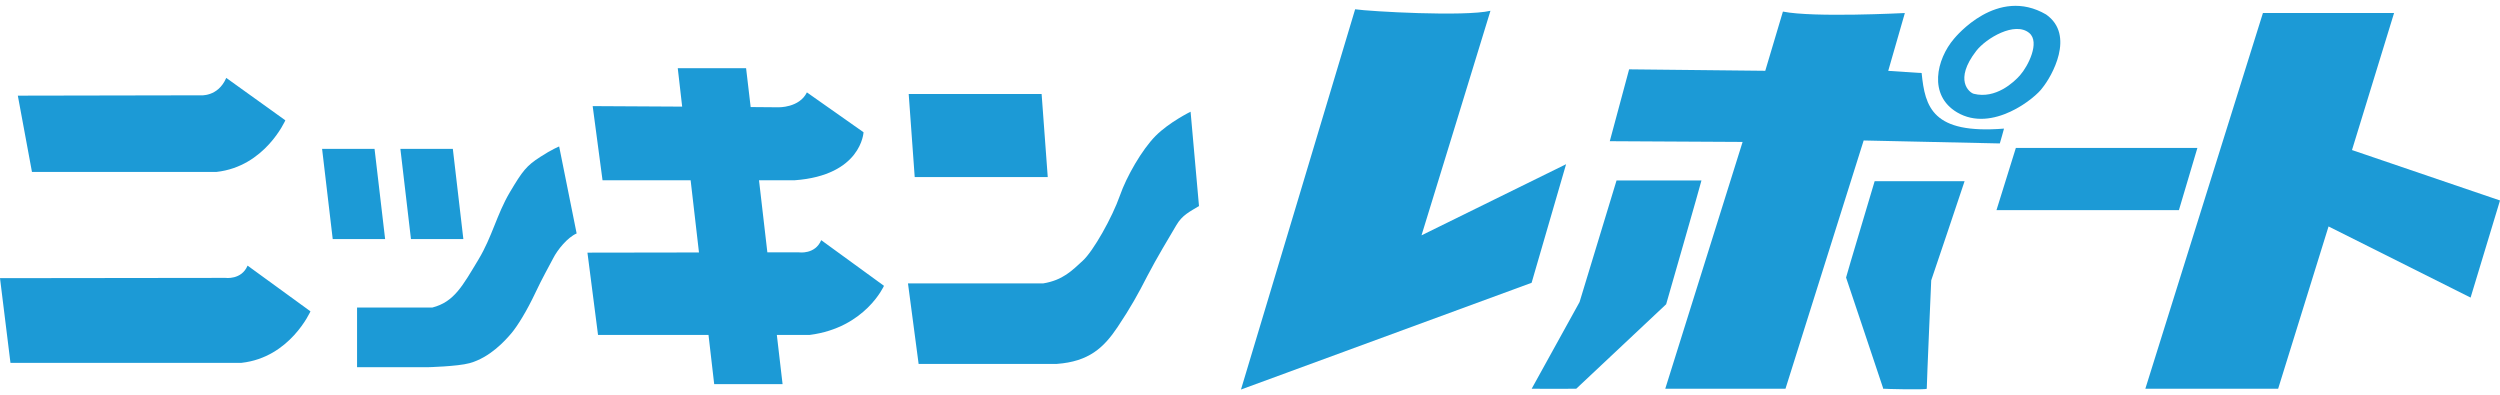 <svg
        width="215"
        height="34"
        viewBox="0 0 215 34"
        fill="none"
        xmlns="http://www.w3.org/2000/svg"
>
    <g clip-path="url(#clip0_14004_22650)">
        <path
                d="M1.533 8.226L2.749 14.786H18.615C22.801 14.324 24.539 10.348 24.539 10.348L19.458 6.7C18.74 8.365 17.217 8.197 17.217 8.197L1.528 8.226H1.533Z"
                fill="#1C9AD6"
        />
        <path
                d="M0 23.922L0.9 31.204H20.77C24.951 30.742 26.699 26.776 26.699 26.776L21.292 22.843C20.77 24.095 19.377 23.898 19.377 23.898L0 23.922Z"
                fill="#1C9AD6"
        />
        <path
                d="M33.121 20.562L32.211 12.803H27.7L28.614 20.562H33.121Z"
                fill="#1C9AD6"
        />
        <path
                d="M39.849 20.562L38.944 12.803H34.433L35.343 20.562H39.849Z"
                fill="#1C9AD6"
        />
        <path
                d="M30.707 26.449H37.178C39.064 25.967 39.783 24.581 41.162 22.295C42.321 20.365 42.733 18.42 43.839 16.548C44.95 14.675 45.281 14.257 46.459 13.496C47.464 12.841 48.087 12.596 48.087 12.596L49.591 20.076C48.805 20.422 47.953 21.462 47.565 22.227C47.172 22.983 46.617 23.955 46.066 25.13C45.281 26.795 44.495 28.047 43.973 28.668C43.446 29.288 42.144 30.747 40.377 31.233C39.337 31.517 36.78 31.58 36.78 31.58H30.707V26.444V26.449Z"
                fill="#1C9AD6"
        />
        <path
                d="M70.624 20.653C70.103 21.905 68.714 21.703 68.714 21.703H65.993L65.275 15.503H68.34C74.097 15.084 74.264 11.373 74.264 11.373L69.394 7.946C68.742 9.28 66.942 9.227 66.942 9.227L64.557 9.207L64.164 5.867H58.288L58.666 9.169L50.97 9.126L51.818 15.503H59.394L60.112 21.712L50.52 21.727L51.43 28.802H60.931L61.42 33.033H67.301L66.808 28.802H69.647C74.422 28.186 76.022 24.581 76.022 24.581L70.624 20.653Z"
                fill="#1C9AD6"
        />
        <path
                d="M90.106 15.229L89.579 8.086H78.148L78.665 15.229H90.106Z"
                fill="#1C9AD6"
        />
        <path
                d="M78.081 24.374H89.709C91.409 24.095 92.194 23.267 93.109 22.43C94.024 21.602 95.657 18.69 96.313 16.817C96.878 15.19 98.21 12.866 99.383 11.686C100.556 10.507 102.39 9.607 102.39 9.607L103.113 17.717C102.328 18.208 101.677 18.478 101.155 19.383C100.628 20.278 99.45 22.227 98.664 23.748C97.884 25.274 97.233 26.449 96.121 28.114C94.919 29.914 93.636 31.093 90.892 31.296H79.001L78.086 24.369L78.081 24.374Z"
                fill="#1C9AD6"
        />
        <path
                fill-rule="evenodd"
                clip-rule="evenodd"
                d="M175.964 1.246C178.498 3.022 176.434 6.589 175.658 7.542C175.078 8.403 171.338 11.465 168.302 9.66C165.821 8.182 166.535 5.106 168.043 3.335C168.187 3.167 171.764 -1.204 175.964 1.246ZM169.964 4.37C168.005 6.892 169.37 7.97 169.743 8.066C171.63 8.543 173.211 7.056 173.718 6.478C174.422 5.684 175.457 3.624 174.518 2.839C173.287 1.809 170.807 3.287 169.964 4.37Z"
                fill="#1C9AD6"
        />
        <path
                fill-rule="evenodd"
                clip-rule="evenodd"
                d="M128.179 0.928C128.179 0.972 122.25 20.239 122.25 20.239L134.683 14.122L131.718 24.321L106.724 33.5C106.724 33.5 116.542 0.842 116.542 0.798C117.816 0.986 125.947 1.448 128.179 0.928Z"
                fill="#1C9AD6"
        />
        <path
                fill-rule="evenodd"
                clip-rule="evenodd"
                d="M163.819 1.116C163.819 1.159 162.378 6.088 162.387 6.093C162.397 6.103 165.218 6.281 165.261 6.281C165.553 9.227 166.194 11.551 172.344 11.06C172.344 11.104 171.984 12.336 171.984 12.336L160.275 12.081L153.551 33.433H143.212L149.864 12.206L138.442 12.143L140.104 5.963L151.813 6.088C151.823 6.079 153.322 1.005 153.331 0.996C155.979 1.53 163.719 1.121 163.814 1.121L163.819 1.116Z"
                fill="#1C9AD6"
        />
        <path
                fill-rule="evenodd"
                clip-rule="evenodd"
                d="M202.271 12.904C202.271 12.904 214.986 17.231 215 17.241L212.471 25.592L200.255 19.474L195.92 33.432H184.499L194.613 1.116C194.613 1.116 205.886 1.116 205.891 1.116L202.271 12.904Z"
                fill="#1C9AD6"
        />
        <path
                fill-rule="evenodd"
                clip-rule="evenodd"
                d="M188.976 12.721L187.386 18.073H171.697L173.364 12.721H188.976Z"
                fill="#1C9AD6"
        />
        <path
                fill-rule="evenodd"
                clip-rule="evenodd"
                d="M146.325 15.522C146.325 15.609 143.294 26.15 143.289 26.165C143.289 26.174 135.564 33.418 135.554 33.433C135.545 33.442 131.747 33.433 131.723 33.433C131.733 33.418 135.842 25.982 135.842 25.977C135.847 25.962 139.012 15.537 139.022 15.522C139.031 15.513 146.301 15.522 146.325 15.522Z"
                fill="#1C9AD6"
        />
        <path
                fill-rule="evenodd"
                clip-rule="evenodd"
                d="M168.953 15.585C168.953 15.628 166.085 24.109 166.085 24.109C166.085 24.109 165.702 32.903 165.702 33.428C165.702 33.543 161.947 33.447 161.942 33.428C161.942 33.413 161.952 33.37 161.942 33.365C161.933 33.356 158.777 23.878 158.762 23.869C158.762 23.782 161.219 15.623 161.219 15.585C161.233 15.575 168.929 15.585 168.953 15.585Z"
                fill="#1C9AD6"
        />
    </g>
    <defs>
        <clipPath id="clip0_14004_22650">
            <rect
                    width="215"
                    height="33"
                    fill="white"
                    transform="translate(0 0.5)"
            />
        </clipPath>
    </defs>
</svg>